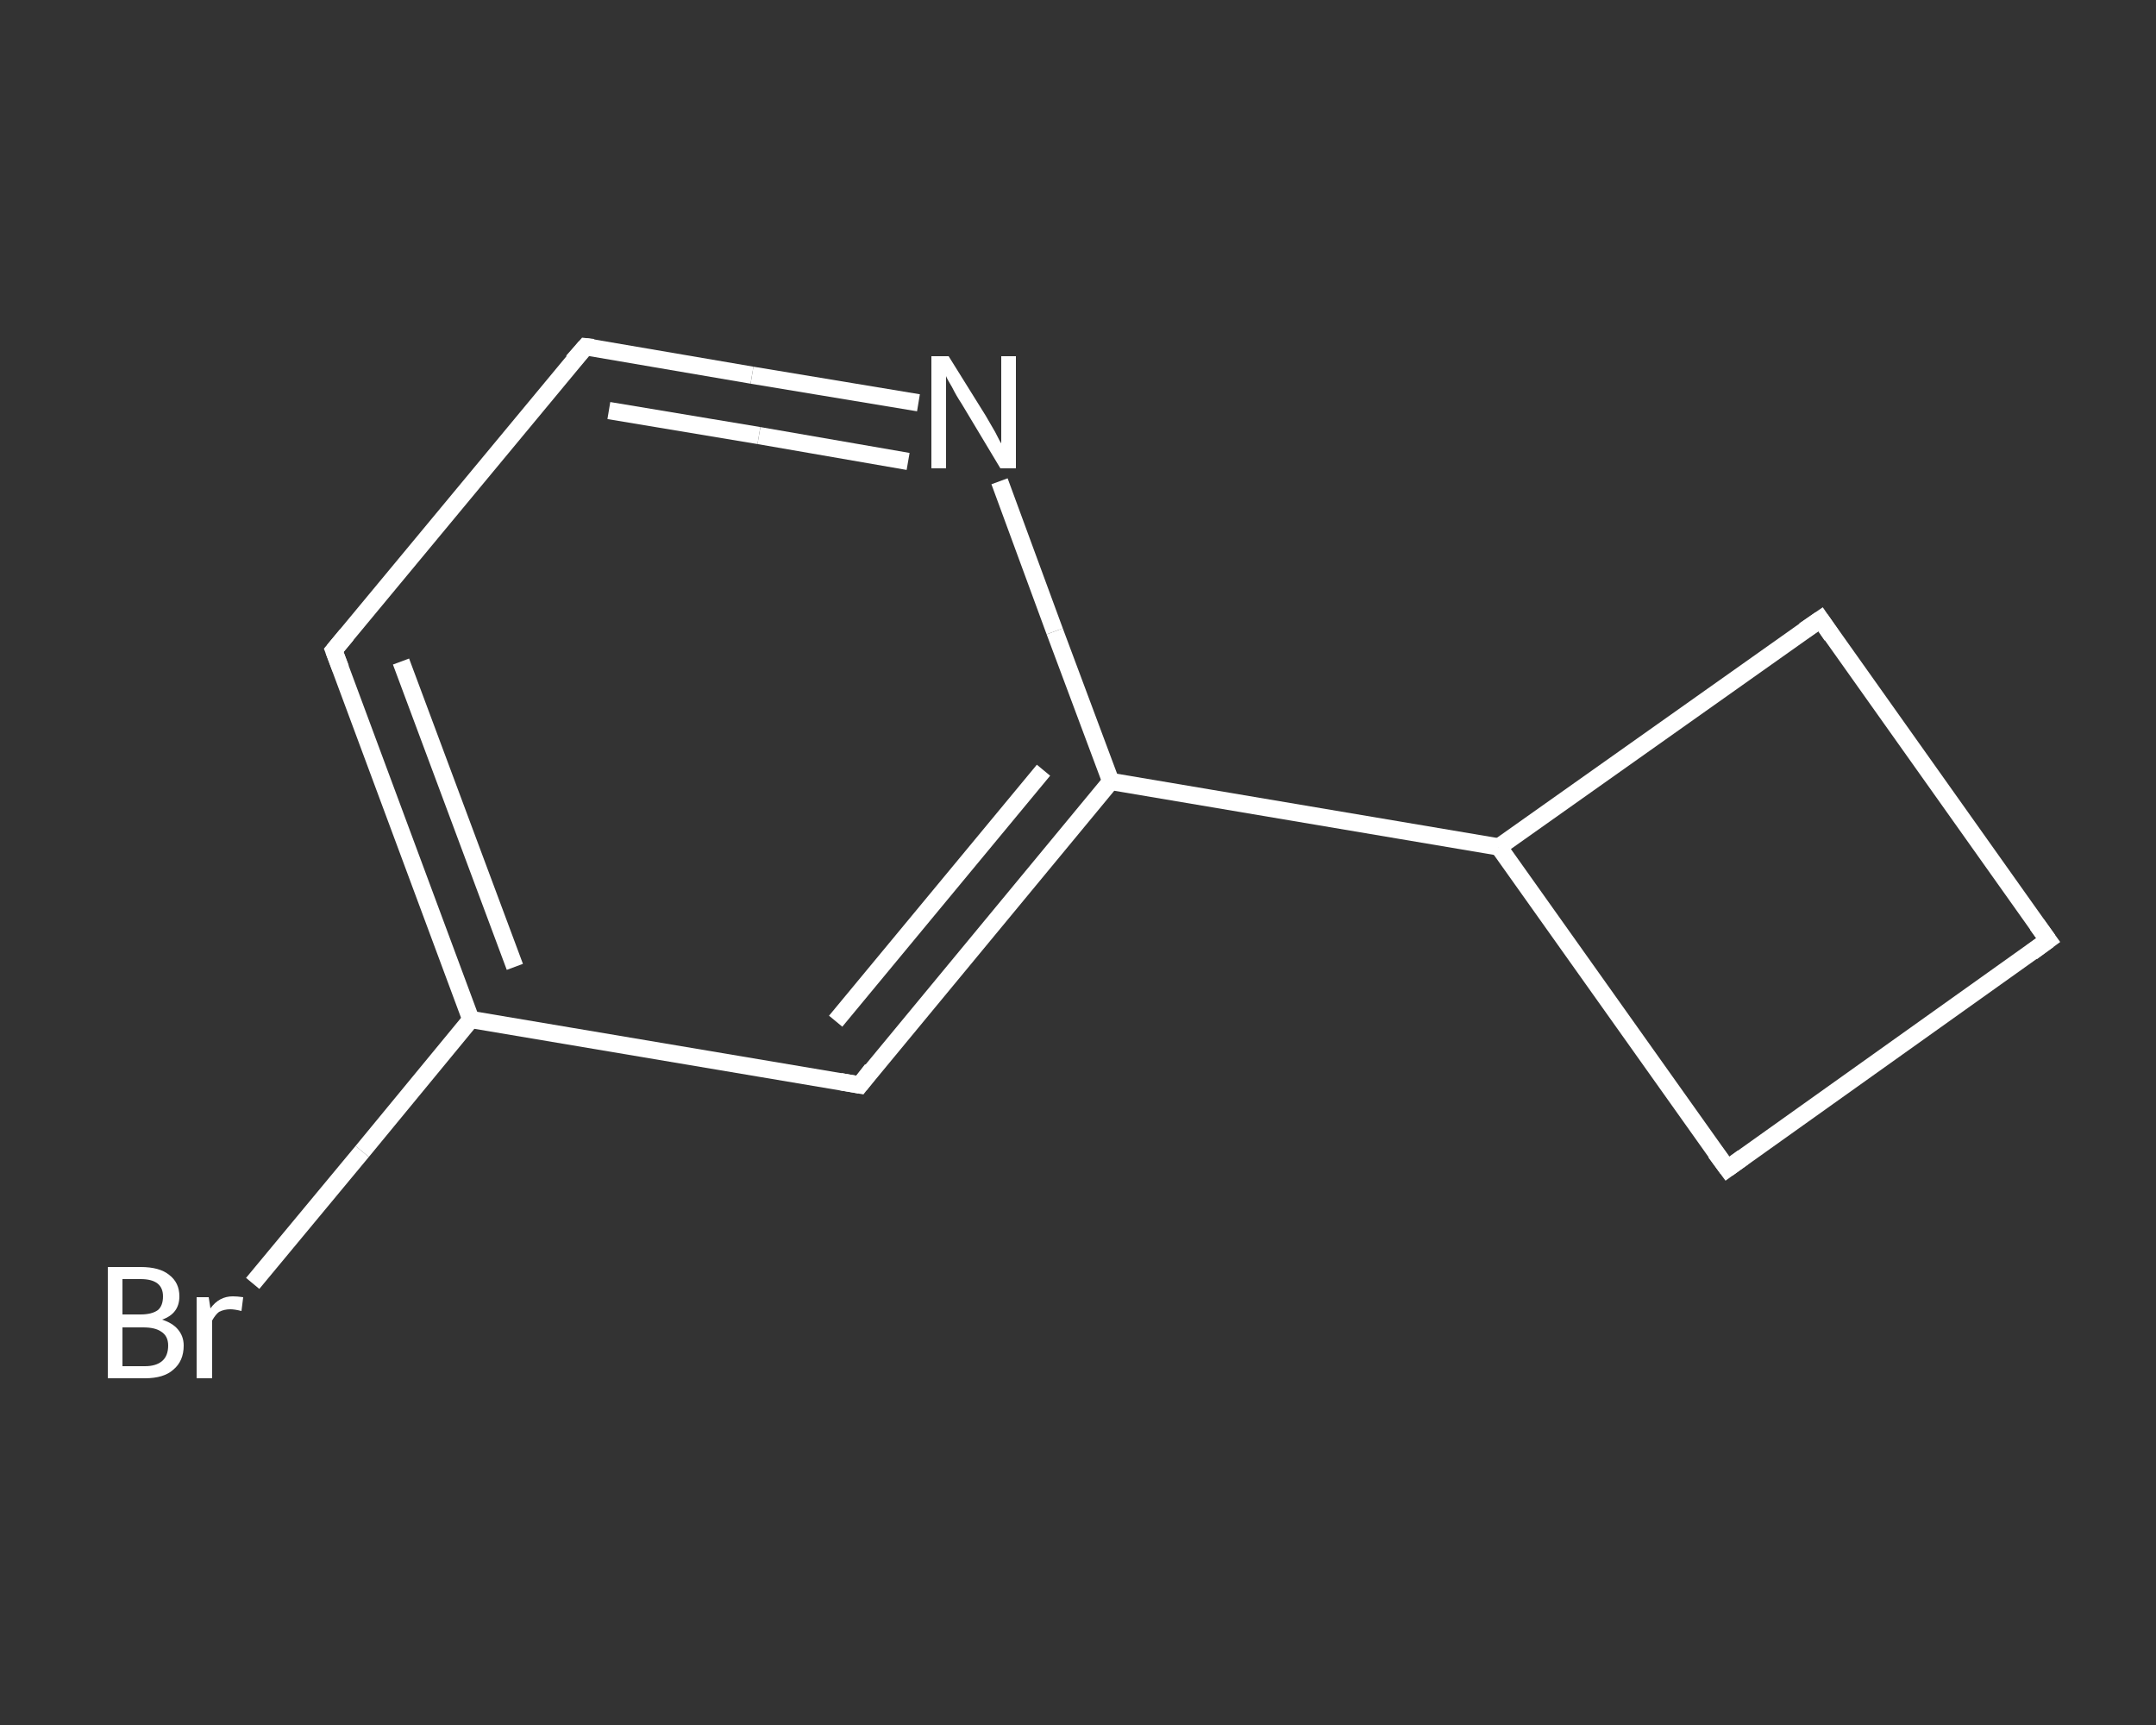 <?xml version='1.0' encoding='iso-8859-1'?>
<svg version='1.1' baseProfile='full'
              xmlns='http://www.w3.org/2000/svg'
                      xmlns:rdkit='http://www.rdkit.org/xml'
                      xmlns:xlink='http://www.w3.org/1999/xlink'
                  xml:space='preserve'
width='250px' height='200px' viewBox='0 0 250 200'>
<rect x="0" y="0" width="250" height="200" fill="#333333" stroke="none"/>
<!-- END OF HEADER -->
<rect style='opacity:1.0;fill:transparent;stroke:none' width='250.0' height='200.0' x='0.0' y='0.0'> </rect>
<path class='bond-0 atom-0 atom-1' d='M 29.3,148.8 L 42.0,133.5' style='fill:none;fill-rule:evenodd;stroke:#FFFFFF;stroke-width:2.0px;stroke-linecap:butt;stroke-linejoin:miter;stroke-opacity:1' />
<path class='bond-0 atom-0 atom-1' d='M 42.0,133.5 L 54.6,118.2' style='fill:none;fill-rule:evenodd;stroke:#FFFFFF;stroke-width:2.0px;stroke-linecap:butt;stroke-linejoin:miter;stroke-opacity:1' />
<path class='bond-1 atom-1 atom-2' d='M 54.6,118.2 L 38.7,75.4' style='fill:none;fill-rule:evenodd;stroke:#FFFFFF;stroke-width:2.0px;stroke-linecap:butt;stroke-linejoin:miter;stroke-opacity:1' />
<path class='bond-1 atom-1 atom-2' d='M 59.7,112.1 L 46.5,76.7' style='fill:none;fill-rule:evenodd;stroke:#FFFFFF;stroke-width:2.0px;stroke-linecap:butt;stroke-linejoin:miter;stroke-opacity:1' />
<path class='bond-2 atom-2 atom-3' d='M 38.7,75.4 L 67.9,40.2' style='fill:none;fill-rule:evenodd;stroke:#FFFFFF;stroke-width:2.0px;stroke-linecap:butt;stroke-linejoin:miter;stroke-opacity:1' />
<path class='bond-3 atom-3 atom-4' d='M 67.9,40.2 L 87.2,43.5' style='fill:none;fill-rule:evenodd;stroke:#FFFFFF;stroke-width:2.0px;stroke-linecap:butt;stroke-linejoin:miter;stroke-opacity:1' />
<path class='bond-3 atom-3 atom-4' d='M 87.2,43.5 L 106.5,46.7' style='fill:none;fill-rule:evenodd;stroke:#FFFFFF;stroke-width:2.0px;stroke-linecap:butt;stroke-linejoin:miter;stroke-opacity:1' />
<path class='bond-3 atom-3 atom-4' d='M 70.6,47.6 L 88.0,50.5' style='fill:none;fill-rule:evenodd;stroke:#FFFFFF;stroke-width:2.0px;stroke-linecap:butt;stroke-linejoin:miter;stroke-opacity:1' />
<path class='bond-3 atom-3 atom-4' d='M 88.0,50.5 L 105.3,53.5' style='fill:none;fill-rule:evenodd;stroke:#FFFFFF;stroke-width:2.0px;stroke-linecap:butt;stroke-linejoin:miter;stroke-opacity:1' />
<path class='bond-4 atom-4 atom-5' d='M 115.9,55.8 L 122.3,73.2' style='fill:none;fill-rule:evenodd;stroke:#FFFFFF;stroke-width:2.0px;stroke-linecap:butt;stroke-linejoin:miter;stroke-opacity:1' />
<path class='bond-4 atom-4 atom-5' d='M 122.3,73.2 L 128.8,90.6' style='fill:none;fill-rule:evenodd;stroke:#FFFFFF;stroke-width:2.0px;stroke-linecap:butt;stroke-linejoin:miter;stroke-opacity:1' />
<path class='bond-5 atom-5 atom-6' d='M 128.8,90.6 L 173.8,98.2' style='fill:none;fill-rule:evenodd;stroke:#FFFFFF;stroke-width:2.0px;stroke-linecap:butt;stroke-linejoin:miter;stroke-opacity:1' />
<path class='bond-6 atom-6 atom-7' d='M 173.8,98.2 L 200.3,135.5' style='fill:none;fill-rule:evenodd;stroke:#FFFFFF;stroke-width:2.0px;stroke-linecap:butt;stroke-linejoin:miter;stroke-opacity:1' />
<path class='bond-7 atom-7 atom-8' d='M 200.3,135.5 L 237.5,109.0' style='fill:none;fill-rule:evenodd;stroke:#FFFFFF;stroke-width:2.0px;stroke-linecap:butt;stroke-linejoin:miter;stroke-opacity:1' />
<path class='bond-8 atom-8 atom-9' d='M 237.5,109.0 L 211.1,71.8' style='fill:none;fill-rule:evenodd;stroke:#FFFFFF;stroke-width:2.0px;stroke-linecap:butt;stroke-linejoin:miter;stroke-opacity:1' />
<path class='bond-9 atom-5 atom-10' d='M 128.8,90.6 L 99.7,125.8' style='fill:none;fill-rule:evenodd;stroke:#FFFFFF;stroke-width:2.0px;stroke-linecap:butt;stroke-linejoin:miter;stroke-opacity:1' />
<path class='bond-9 atom-5 atom-10' d='M 121.0,89.3 L 96.9,118.4' style='fill:none;fill-rule:evenodd;stroke:#FFFFFF;stroke-width:2.0px;stroke-linecap:butt;stroke-linejoin:miter;stroke-opacity:1' />
<path class='bond-10 atom-10 atom-1' d='M 99.7,125.8 L 54.6,118.2' style='fill:none;fill-rule:evenodd;stroke:#FFFFFF;stroke-width:2.0px;stroke-linecap:butt;stroke-linejoin:miter;stroke-opacity:1' />
<path class='bond-11 atom-9 atom-6' d='M 211.1,71.8 L 173.8,98.2' style='fill:none;fill-rule:evenodd;stroke:#FFFFFF;stroke-width:2.0px;stroke-linecap:butt;stroke-linejoin:miter;stroke-opacity:1' />
<path d='M 39.5,77.5 L 38.7,75.4 L 40.2,73.6' style='fill:none;stroke:#FFFFFF;stroke-width:2.0px;stroke-linecap:butt;stroke-linejoin:miter;stroke-opacity:1;' />
<path d='M 66.4,41.9 L 67.9,40.2 L 68.8,40.3' style='fill:none;stroke:#FFFFFF;stroke-width:2.0px;stroke-linecap:butt;stroke-linejoin:miter;stroke-opacity:1;' />
<path d='M 198.9,133.6 L 200.3,135.5 L 202.1,134.2' style='fill:none;stroke:#FFFFFF;stroke-width:2.0px;stroke-linecap:butt;stroke-linejoin:miter;stroke-opacity:1;' />
<path d='M 235.6,110.4 L 237.5,109.0 L 236.2,107.2' style='fill:none;stroke:#FFFFFF;stroke-width:2.0px;stroke-linecap:butt;stroke-linejoin:miter;stroke-opacity:1;' />
<path d='M 212.4,73.7 L 211.1,71.8 L 209.2,73.1' style='fill:none;stroke:#FFFFFF;stroke-width:2.0px;stroke-linecap:butt;stroke-linejoin:miter;stroke-opacity:1;' />
<path d='M 101.1,124.0 L 99.7,125.8 L 97.4,125.4' style='fill:none;stroke:#FFFFFF;stroke-width:2.0px;stroke-linecap:butt;stroke-linejoin:miter;stroke-opacity:1;' />
<path class='atom-0' d='M 18.8 153.0
Q 20.0 153.4, 20.6 154.1
Q 21.3 154.9, 21.3 156.0
Q 21.3 157.8, 20.1 158.8
Q 19.0 159.8, 16.8 159.8
L 12.5 159.8
L 12.5 146.9
L 16.3 146.9
Q 18.5 146.9, 19.6 147.8
Q 20.8 148.7, 20.8 150.3
Q 20.8 152.3, 18.8 153.0
M 14.2 148.3
L 14.2 152.4
L 16.3 152.4
Q 17.6 152.4, 18.3 151.9
Q 18.9 151.4, 18.9 150.3
Q 18.9 148.3, 16.3 148.3
L 14.2 148.3
M 16.8 158.4
Q 18.1 158.4, 18.8 157.8
Q 19.5 157.2, 19.5 156.0
Q 19.5 154.9, 18.7 154.4
Q 18.0 153.9, 16.6 153.9
L 14.2 153.9
L 14.2 158.4
L 16.8 158.4
' fill='#FFFFFF'/>
<path class='atom-0' d='M 24.2 150.4
L 24.4 151.7
Q 25.4 150.3, 27.0 150.3
Q 27.5 150.3, 28.2 150.4
L 28.0 152.0
Q 27.2 151.8, 26.7 151.8
Q 26.0 151.8, 25.4 152.1
Q 25.0 152.4, 24.6 153.1
L 24.6 159.8
L 22.8 159.8
L 22.8 150.4
L 24.2 150.4
' fill='#FFFFFF'/>
<path class='atom-4' d='M 110.0 41.3
L 114.3 48.2
Q 114.7 48.9, 115.4 50.1
Q 116.0 51.3, 116.1 51.4
L 116.1 41.3
L 117.8 41.3
L 117.8 54.3
L 116.0 54.3
L 111.5 46.8
Q 110.9 45.9, 110.4 44.9
Q 109.8 43.9, 109.7 43.6
L 109.7 54.3
L 108.0 54.3
L 108.0 41.3
L 110.0 41.3
' fill='#FFFFFF'/>
</svg>
